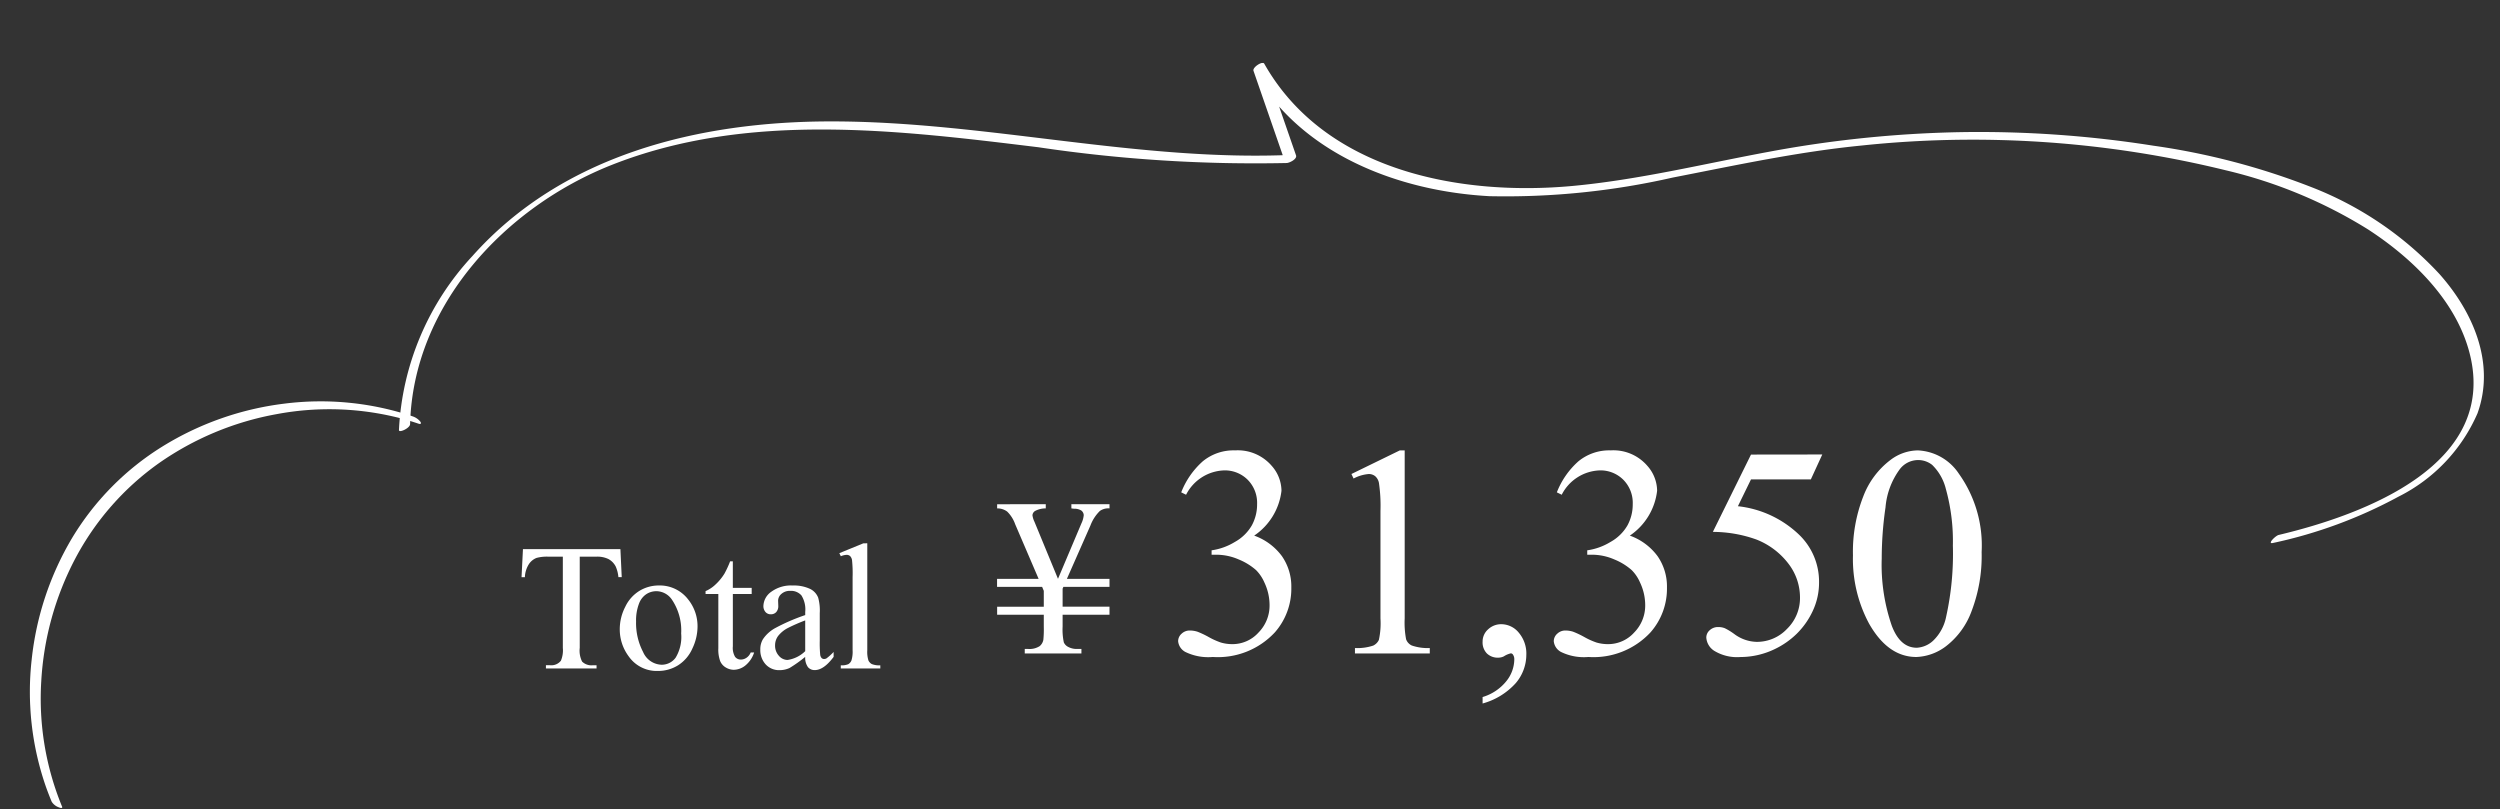 <svg xmlns="http://www.w3.org/2000/svg" xmlns:xlink="http://www.w3.org/1999/xlink" width="166.382" height="53.862" viewBox="0 0 166.382 53.862">
  <rect x="0" y="0" width="166.382" height="53.862" fill="#333333" stroke="none"/>
  <defs>
    <clipPath id="clip-path">
      <rect id="長方形_27" data-name="長方形 27" width="164.235" height="45.329" fill="none"/>
    </clipPath>
  </defs>
  <g id="値段_アウトライン" transform="translate(-371.307 -450.51)">
    <path id="パス_59" data-name="パス 59" d="M6.943-7.945l.088,1.863H6.809a2.25,2.25,0,0,0-.176-.7,1.176,1.176,0,0,0-.483-.5,1.686,1.686,0,0,0-.794-.161H4.236v6.07a1.626,1.626,0,0,0,.158.914.88.88,0,0,0,.686.246h.275V0H1.986V-.217h.281a.807.807,0,0,0,.715-.3,1.778,1.778,0,0,0,.129-.855v-6.07H2.156a2.663,2.663,0,0,0-.791.082,1.086,1.086,0,0,0-.521.428,1.732,1.732,0,0,0-.258.855H.363L.457-7.945Zm2.549,2.42a2.378,2.378,0,0,1,1.957.926,2.843,2.843,0,0,1,.627,1.816,3.42,3.42,0,0,1-.346,1.459,2.522,2.522,0,0,1-.952,1.113A2.517,2.517,0,0,1,9.428.164,2.274,2.274,0,0,1,7.5-.8a3,3,0,0,1-.6-1.828A3.244,3.244,0,0,1,7.263-4.1a2.5,2.5,0,0,1,.964-1.078A2.473,2.473,0,0,1,9.492-5.525Zm-.182.381a1.222,1.222,0,0,0-.624.185,1.294,1.294,0,0,0-.507.647,3.116,3.116,0,0,0-.193,1.189A4.144,4.144,0,0,0,8.452-1.1a1.387,1.387,0,0,0,1.228.85,1.144,1.144,0,0,0,.938-.469,2.664,2.664,0,0,0,.369-1.611,3.673,3.673,0,0,0-.615-2.25A1.268,1.268,0,0,0,9.311-5.145Zm5.115-1.986v1.764H15.68v.41H14.426v3.48a1.169,1.169,0,0,0,.149.7.475.475,0,0,0,.384.182.671.671,0,0,0,.375-.12.772.772,0,0,0,.281-.354h.229a1.838,1.838,0,0,1-.58.864,1.252,1.252,0,0,1-.773.29,1.04,1.04,0,0,1-.527-.149.9.9,0,0,1-.381-.428,2.246,2.246,0,0,1-.123-.858V-4.957h-.85V-5.15a2.225,2.225,0,0,0,.659-.437,3.471,3.471,0,0,0,.6-.729,6.562,6.562,0,0,0,.375-.814ZM19.242-.773a8.846,8.846,0,0,1-1.037.738,1.585,1.585,0,0,1-.674.146,1.207,1.207,0,0,1-.917-.381,1.4,1.4,0,0,1-.36-1,1.276,1.276,0,0,1,.176-.68,2.327,2.327,0,0,1,.835-.75,12.991,12.991,0,0,1,1.978-.855v-.211a1.75,1.75,0,0,0-.255-1.1.92.92,0,0,0-.741-.3.832.832,0,0,0-.586.2.6.6,0,0,0-.223.457l.012.34a.584.584,0,0,1-.138.416.472.472,0,0,1-.36.146.456.456,0,0,1-.354-.152.6.6,0,0,1-.138-.416,1.2,1.2,0,0,1,.516-.926,2.226,2.226,0,0,1,1.447-.422,2.51,2.51,0,0,1,1.172.24,1.1,1.1,0,0,1,.51.568,3.2,3.2,0,0,1,.105,1.031v1.822a8.346,8.346,0,0,0,.029.94.4.4,0,0,0,.1.231.23.23,0,0,0,.155.059.32.32,0,0,0,.164-.041,3.66,3.66,0,0,0,.475-.428v.328q-.656.879-1.254.879a.57.57,0,0,1-.457-.2A1.076,1.076,0,0,1,19.242-.773Zm0-.381V-3.2a11.57,11.57,0,0,0-1.143.5,1.973,1.973,0,0,0-.662.539,1.042,1.042,0,0,0-.2.615,1,1,0,0,0,.252.7.764.764,0,0,0,.58.278A2.126,2.126,0,0,0,19.242-1.154Zm4.131-7.178v7.119a1.947,1.947,0,0,0,.073.668.519.519,0,0,0,.226.249,1.3,1.3,0,0,0,.568.085V0H21.609V-.211a1.137,1.137,0,0,0,.5-.076.508.508,0,0,0,.211-.252,1.962,1.962,0,0,0,.076-.674V-6.088A8.449,8.449,0,0,0,22.359-7.2a.489.489,0,0,0-.132-.284A.348.348,0,0,0,22-7.564a1.094,1.094,0,0,0-.387.094l-.1-.205,1.6-.656Z" transform="translate(405.654 495)" fill="#fff"/>
    <path id="パス_58" data-name="パス 58" d="M4.373-3.113h3.12v.535H4.373v.791A4.063,4.063,0,0,0,4.453-.74.61.61,0,0,0,4.7-.461,1.2,1.2,0,0,0,5.325-.3h.3V0H1.853V-.3h.234a1.25,1.25,0,0,0,.762-.19.724.724,0,0,0,.242-.417,6.942,6.942,0,0,0,.029-.879v-.791H.015v-.535H3.12V-4.167l-.11-.264h-3v-.535H2.776L1.216-8.6a2.193,2.193,0,0,0-.531-.842,1.082,1.082,0,0,0-.67-.212v-.278H3.252v.278a1.475,1.475,0,0,0-.707.168.364.364,0,0,0-.179.286,1.407,1.407,0,0,0,.132.432l1.567,3.8,1.56-3.691a1.6,1.6,0,0,0,.154-.549.42.42,0,0,0-.154-.3.86.86,0,0,0-.469-.125,1.322,1.322,0,0,1-.2-.022v-.278H7.493v.278a.976.976,0,0,0-.637.168,2.645,2.645,0,0,0-.63.967L4.658-4.966H7.493v.535H4.424l-.051.117Zm7.893-7.61A5.38,5.38,0,0,1,13.7-12.788a3.229,3.229,0,0,1,2.153-.728,2.978,2.978,0,0,1,2.441,1.035,2.531,2.531,0,0,1,.645,1.65,4.18,4.18,0,0,1-1.816,2.988,3.932,3.932,0,0,1,1.846,1.367,3.54,3.54,0,0,1,.625,2.09A4.4,4.4,0,0,1,18.5-1.406,5.177,5.177,0,0,1,14.365.234,3.477,3.477,0,0,1,12.544-.1a.907.907,0,0,1-.483-.713.663.663,0,0,1,.229-.5.779.779,0,0,1,.552-.215,1.688,1.688,0,0,1,.5.078,5.866,5.866,0,0,1,.752.356,4.773,4.773,0,0,0,.811.366,2.694,2.694,0,0,0,.771.107,2.322,2.322,0,0,0,1.733-.771,2.554,2.554,0,0,0,.737-1.826,3.52,3.52,0,0,0-.342-1.5,2.664,2.664,0,0,0-.557-.83,4.047,4.047,0,0,0-1.152-.708A3.724,3.724,0,0,0,14.6-6.572h-.312v-.293a4.035,4.035,0,0,0,1.548-.557,2.943,2.943,0,0,0,1.128-1.1,2.909,2.909,0,0,0,.352-1.416,2.18,2.18,0,0,0-.63-1.626,2.145,2.145,0,0,0-1.567-.62,2.953,2.953,0,0,0-2.529,1.621Zm11.328-1.221,3.223-1.572h.322V-2.334a5.938,5.938,0,0,0,.093,1.387.725.725,0,0,0,.386.42,3.284,3.284,0,0,0,1.191.166V0h-4.98V-.361a3.36,3.36,0,0,0,1.211-.161A.8.8,0,0,0,25.42-.9a5.175,5.175,0,0,0,.107-1.431V-9.482a10.513,10.513,0,0,0-.1-1.855.783.783,0,0,0-.249-.459.668.668,0,0,0-.435-.146,2.6,2.6,0,0,0-1.006.3ZM32.324,3.33V2.9a3.2,3.2,0,0,0,1.558-1.03A2.349,2.349,0,0,0,34.434.391a.536.536,0,0,0-.088-.312.184.184,0,0,0-.137-.088,1.428,1.428,0,0,0-.469.2.819.819,0,0,1-.371.088,1.029,1.029,0,0,1-.762-.283,1.056,1.056,0,0,1-.283-.781,1.083,1.083,0,0,1,.366-.82,1.261,1.261,0,0,1,.894-.342,1.508,1.508,0,0,1,1.147.562A2.148,2.148,0,0,1,35.234.1a2.917,2.917,0,0,1-.7,1.87A4.615,4.615,0,0,1,32.324,3.33Zm4.941-14.053A5.38,5.38,0,0,1,38.7-12.788a3.229,3.229,0,0,1,2.153-.728,2.978,2.978,0,0,1,2.441,1.035,2.531,2.531,0,0,1,.645,1.65,4.18,4.18,0,0,1-1.816,2.988,3.932,3.932,0,0,1,1.846,1.367,3.54,3.54,0,0,1,.625,2.09A4.4,4.4,0,0,1,43.5-1.406,5.177,5.177,0,0,1,39.365.234,3.477,3.477,0,0,1,37.544-.1a.907.907,0,0,1-.483-.713.663.663,0,0,1,.229-.5.779.779,0,0,1,.552-.215,1.688,1.688,0,0,1,.5.078,5.866,5.866,0,0,1,.752.356,4.773,4.773,0,0,0,.811.366,2.694,2.694,0,0,0,.771.107,2.322,2.322,0,0,0,1.733-.771,2.554,2.554,0,0,0,.737-1.826,3.52,3.52,0,0,0-.342-1.5,2.664,2.664,0,0,0-.557-.83,4.047,4.047,0,0,0-1.152-.708A3.724,3.724,0,0,0,39.6-6.572h-.312v-.293a4.035,4.035,0,0,0,1.548-.557,2.943,2.943,0,0,0,1.128-1.1,2.909,2.909,0,0,0,.352-1.416,2.18,2.18,0,0,0-.63-1.626,2.145,2.145,0,0,0-1.567-.62,2.953,2.953,0,0,0-2.529,1.621Zm17.666-2.52-.762,1.66H50.186L49.316-9.8a6.974,6.974,0,0,1,4.1,1.924,4.324,4.324,0,0,1,1.3,3.125,4.425,4.425,0,0,1-.425,1.934,5.218,5.218,0,0,1-1.069,1.514A5.445,5.445,0,0,1,51.787-.3a5.286,5.286,0,0,1-2.3.537,2.924,2.924,0,0,1-1.733-.405,1.132,1.132,0,0,1-.542-.894.645.645,0,0,1,.225-.483A.8.8,0,0,1,48-1.758a1.165,1.165,0,0,1,.444.078,4.123,4.123,0,0,1,.649.4,2.584,2.584,0,0,0,1.484.508,2.753,2.753,0,0,0,2.007-.864,2.864,2.864,0,0,0,.864-2.1,3.689,3.689,0,0,0-.771-2.241,4.951,4.951,0,0,0-2.129-1.606,8.637,8.637,0,0,0-2.9-.508l2.539-5.146Zm2.041,6.7a10.088,10.088,0,0,1,.684-3.9,5.46,5.46,0,0,1,1.816-2.437,3.065,3.065,0,0,1,1.816-.635,3.456,3.456,0,0,1,2.734,1.553,8.213,8.213,0,0,1,1.514,5.215,10.28,10.28,0,0,1-.664,3.916A5.182,5.182,0,0,1,63.179-.493a3.467,3.467,0,0,1-1.987.728Q59.3.234,58.037-2A9.1,9.1,0,0,1,56.973-6.543Zm1.914.244a12.457,12.457,0,0,0,.674,4.463q.557,1.455,1.66,1.455a1.733,1.733,0,0,0,1.094-.474,3.015,3.015,0,0,0,.859-1.587,19.3,19.3,0,0,0,.449-4.736,12.966,12.966,0,0,0-.469-3.779,3.353,3.353,0,0,0-.908-1.592,1.493,1.493,0,0,0-.967-.322,1.536,1.536,0,0,0-1.182.6,4.976,4.976,0,0,0-.957,2.549A23.694,23.694,0,0,0,58.887-6.3Z" transform="translate(437.654 494)" fill="#fff"/>
    <g id="グループ_42" data-name="グループ 42" transform="translate(368.35 455)">
      <g id="グループ_41" data-name="グループ 41" transform="translate(2.957 4.105) rotate(-3)" clip-path="url(#clip-path)">
        <path id="パス_24" data-name="パス 24" d="M1.76,137.767a18.87,18.87,0,0,1-.942-8.38,19.924,19.924,0,0,1,2.68-8.029,18.207,18.207,0,0,1,5.879-6.05,19.762,19.762,0,0,1,8.014-2.862,18.969,18.969,0,0,1,8.409.766q.5.168,1,.366c.149.06.192-.023.109-.145a1.109,1.109,0,0,0-.484-.366,19.248,19.248,0,0,0-8.5-1.291A20.062,20.062,0,0,0,9.687,114.2a18.219,18.219,0,0,0-6.309,5.749A19.939,19.939,0,0,0,.259,127.9a19.223,19.223,0,0,0,.5,8.5q.153.516.335,1.023a.915.915,0,0,0,.44.391c.082.041.29.123.229-.047" transform="translate(0 -92.541)" fill="#fff"/>
        <path id="パス_25" data-name="パス 25" d="M149.1,21.041c.617-7.908,7.088-14.112,14.318-16.537,9.2-3.085,19.1-1.318,28.393.314a97.76,97.76,0,0,0,16.46,1.915c.19,0,.72-.223.646-.479l-1.791-6.2-.74.436c2.835,5.691,9.209,8.513,15.264,9.155a50.1,50.1,0,0,0,12.221-.6c4.2-.591,8.373-1.272,12.613-1.469A70.624,70.624,0,0,1,270.7,10.5a31.608,31.608,0,0,1,9.2,4.408c2.8,2.035,5.511,4.928,6.286,8.4,1.711,7.672-7.545,10.55-13.285,11.6-.21.038-.831.591-.4.512A31.075,31.075,0,0,0,281,32.779a11.185,11.185,0,0,0,5.542-5.265c1.372-3.27.058-6.755-2.043-9.386a22.931,22.931,0,0,0-8.227-6.232,46.983,46.983,0,0,0-10.362-3.3A74.231,74.231,0,0,0,253.1,7.026a76.9,76.9,0,0,0-12.73.638c-4.387.576-8.754,1.41-13.184,1.589-7.533.3-16.412-1.87-20.062-9.2-.1-.208-.807.2-.74.436l1.791,6.2.646-.479c-10.36-.045-20.355-3.287-30.669-3.829-8.753-.46-17.945,1.249-24.326,7.7a18.272,18.272,0,0,0-5.487,11.306c-.017.218.739-.09.758-.344" transform="translate(-122.872 0)" fill="#fff"/>
      </g>
    </g>
  </g>
</svg>
